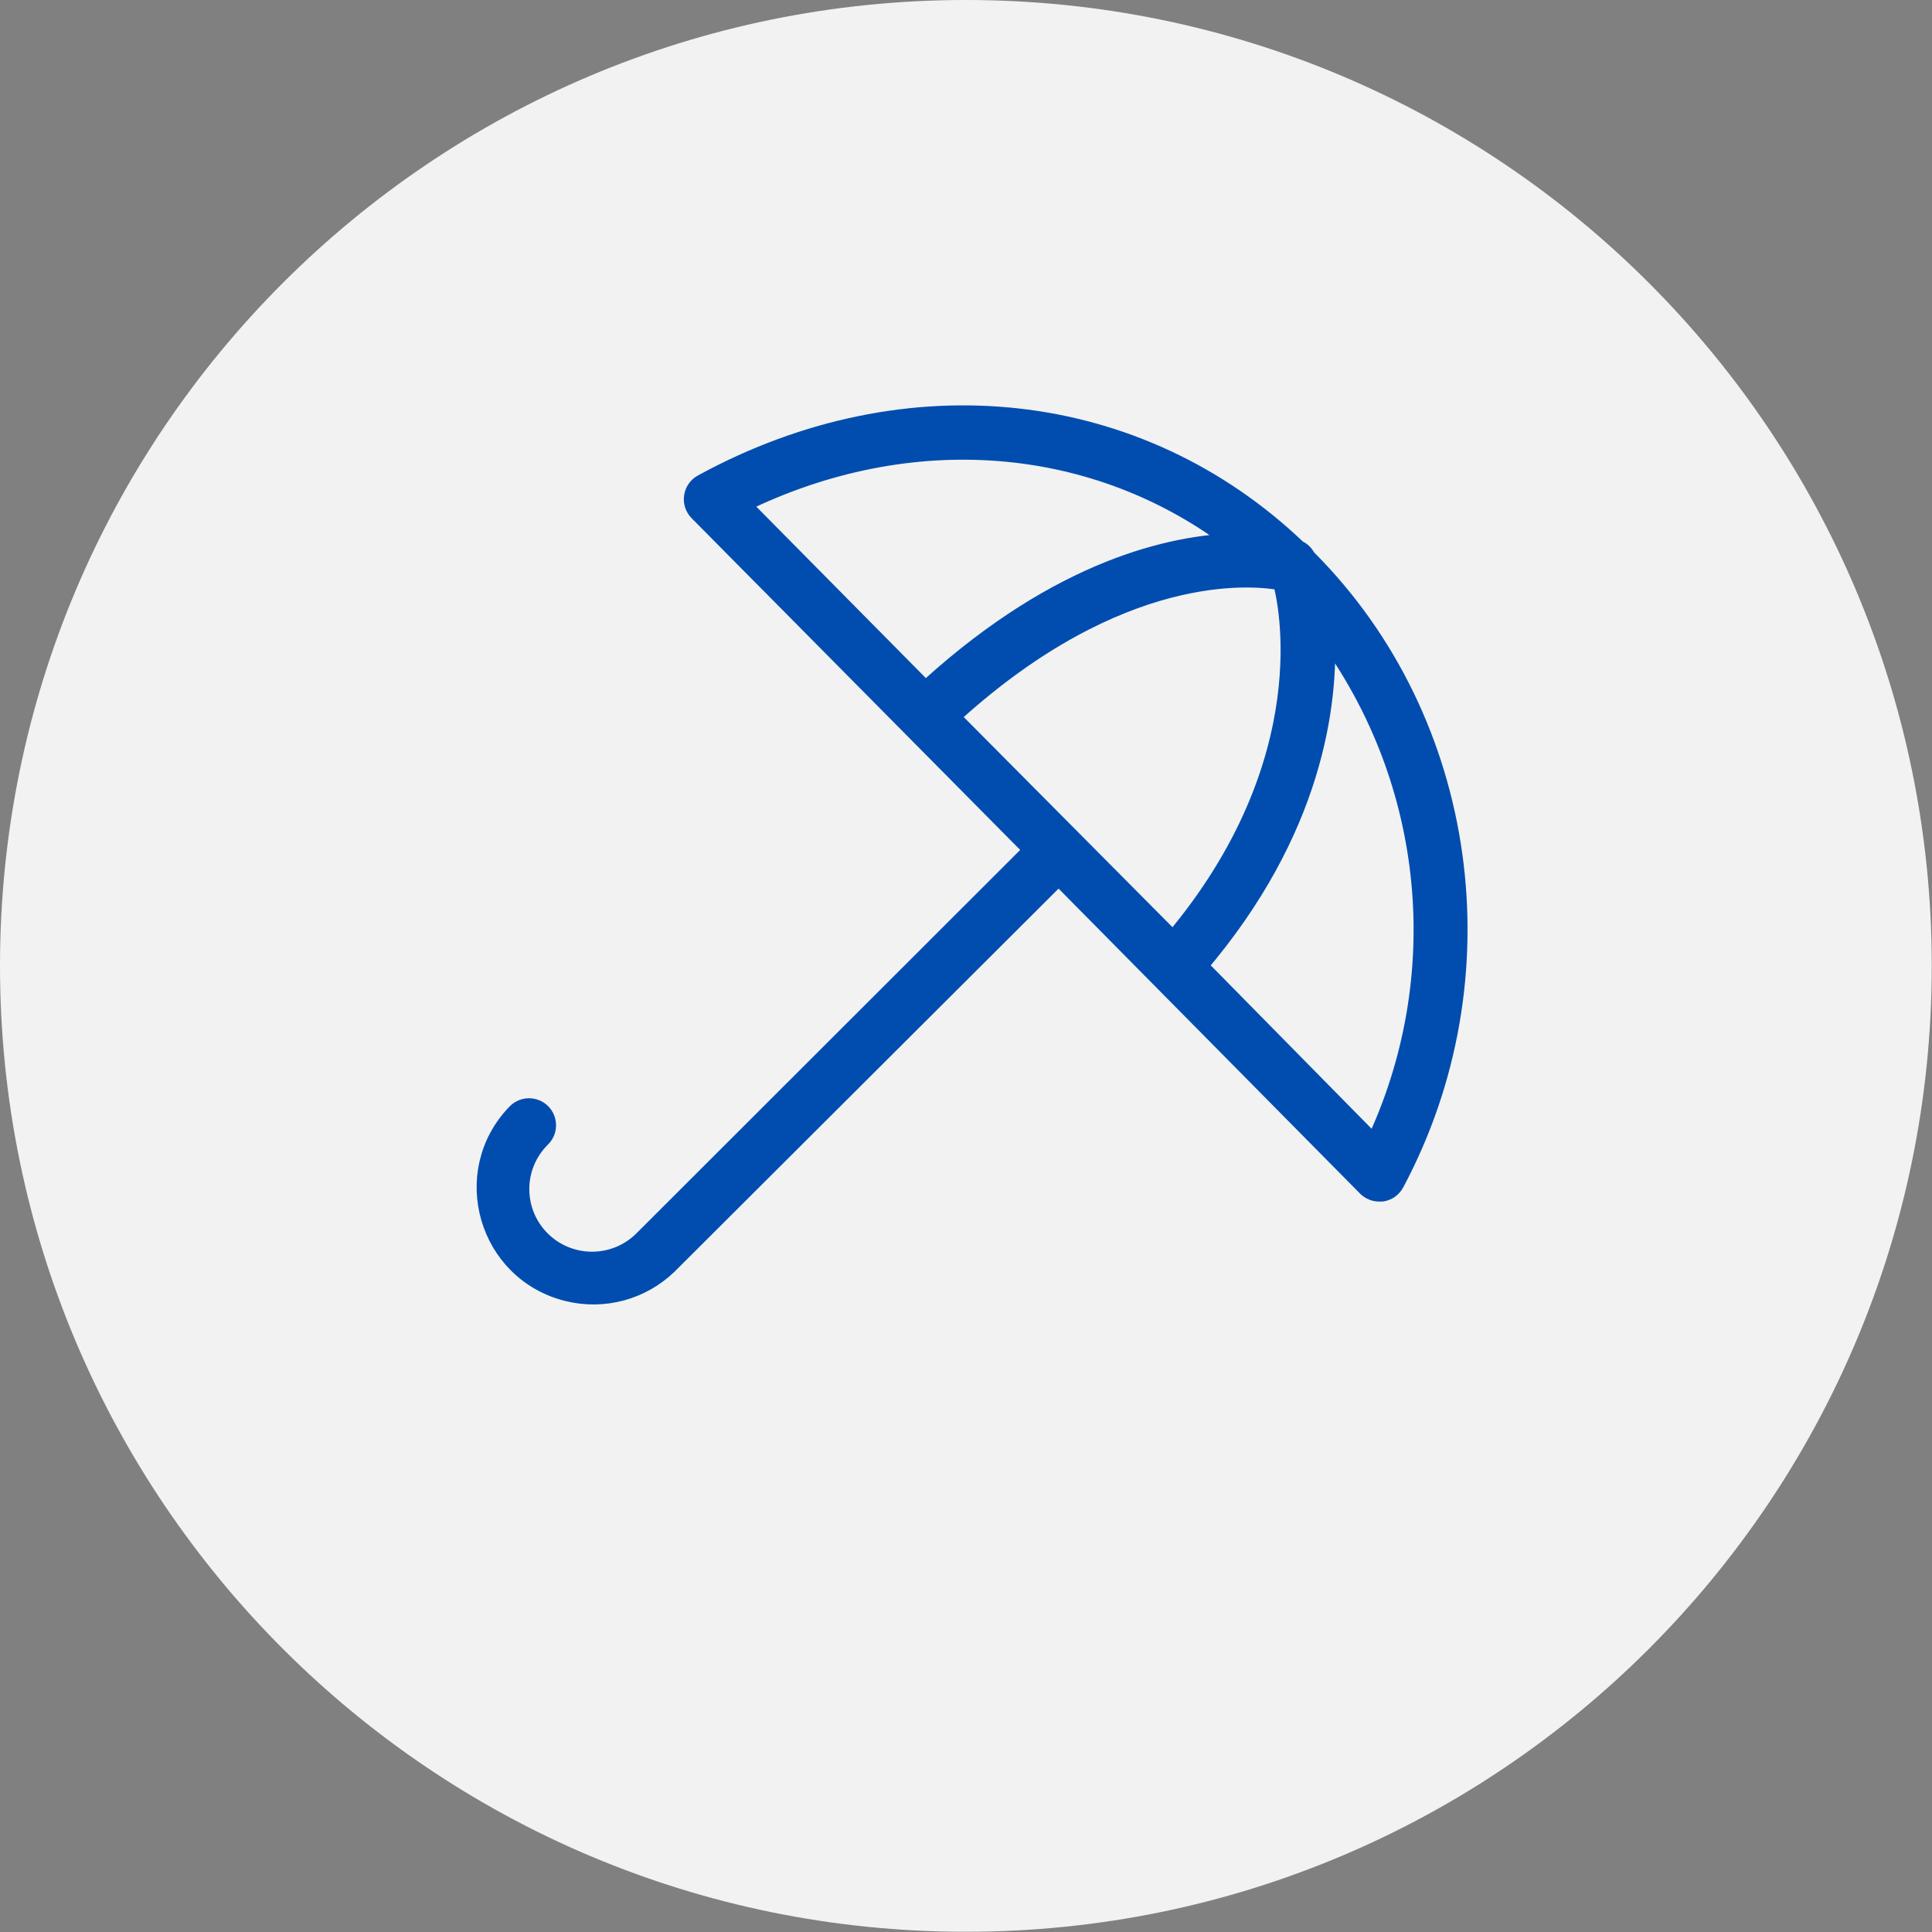 <?xml version="1.0" encoding="UTF-8"?> <svg xmlns="http://www.w3.org/2000/svg" viewBox="0 0 100.00 100.00" data-guides="{&quot;vertical&quot;:[],&quot;horizontal&quot;:[]}"><rect x="0" y="0" width="100.00" height="100.00" fill="#808080" stroke="none"/><defs></defs><path color="rgb(51, 51, 51)" fill-rule="evenodd" fill="#f2f2f2" x="0" y="0" width="100" height="100" rx="49.994" ry="49.994" id="tSvg170a907c050" title="Rectangle 1" fill-opacity="1" stroke="none" stroke-opacity="1" d="M0 49.994C0 22.383 22.383 0 49.994 0H49.994C77.605 0 99.988 22.383 99.988 49.994H99.988C99.988 77.605 77.605 99.988 49.994 99.988H49.994C22.383 99.988 0 77.605 0 49.994Z" style="transform-origin: 49.994px 49.994px;"></path><path fill="#004daf" stroke="#004daf" fill-opacity="1" stroke-width="1" stroke-opacity="1" color="rgb(51, 51, 51)" fill-rule="evenodd" id="tSvgf9e7867603" title="Path 1" d="M67.716 28.997C67.68 28.961 67.644 28.925 67.608 28.889C67.514 28.689 67.35 28.53 67.146 28.445C58.939 20.598 46.947 19.266 36.364 25.049C35.839 25.335 35.734 26.045 36.154 26.471C41.939 32.312 47.724 38.154 53.51 43.995C46.771 50.728 40.031 57.461 33.292 64.195C31.827 65.652 29.46 65.652 27.995 64.195C26.531 62.734 26.531 60.363 27.995 58.903C28.502 58.431 28.307 57.587 27.645 57.384C27.316 57.283 26.958 57.379 26.723 57.631C23.764 60.706 25.244 65.831 29.386 66.856C31.236 67.314 33.192 66.789 34.564 65.466C41.307 58.739 48.05 52.012 54.794 45.285C60.113 50.666 65.432 56.047 70.752 61.429C70.922 61.599 71.153 61.694 71.394 61.693C71.438 61.693 71.482 61.693 71.526 61.693C71.811 61.651 72.058 61.474 72.192 61.219C77.861 50.594 76.019 37.36 67.716 28.997ZM49.118 37.054C49.215 37.016 49.304 36.961 49.382 36.892C57.949 29.147 64.74 29.783 66.234 30.041C66.292 30.096 66.35 30.152 66.408 30.209C66.594 30.904 68.652 39.357 60.721 48.734C56.853 44.841 52.986 40.947 49.118 37.054M64.009 28.097C60.691 28.187 54.938 29.435 48.188 35.53C48.091 35.62 48.015 35.731 47.967 35.854C44.743 32.594 41.519 29.335 38.296 26.075C47.103 21.726 56.791 22.535 64.009 28.097ZM71.148 59.293C68.096 56.194 65.044 53.094 61.993 49.994C67.992 42.975 68.772 36.418 68.592 32.722C74.282 40.42 75.266 50.626 71.148 59.293Z"></path></svg> 